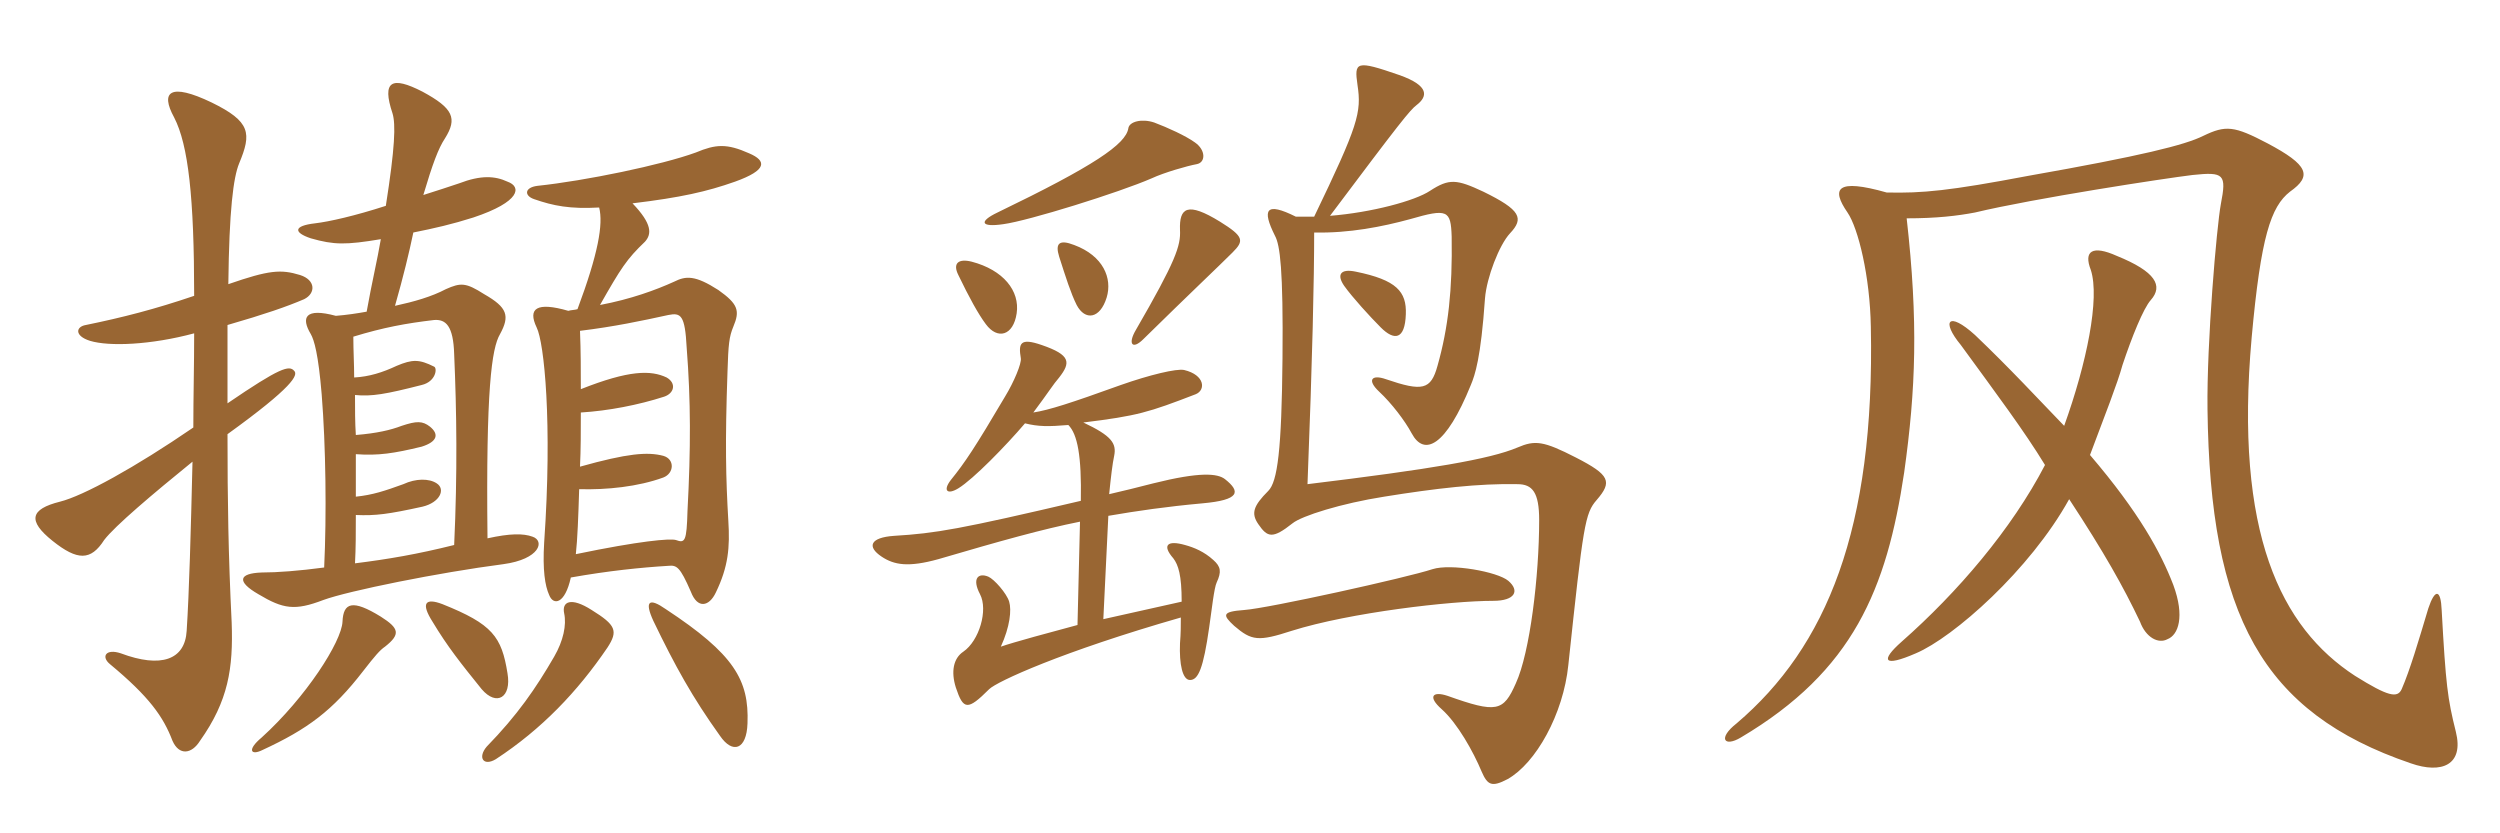 <svg xmlns="http://www.w3.org/2000/svg" xmlns:xlink="http://www.w3.org/1999/xlink" width="450" height="150"><path fill="#996633" padding="10" d="M34.95 60C34.95 65.70 34.80 71.40 34.80 76.95C24.30 84.15 15 89.25 10.80 90.30C5.40 91.65 4.95 93.75 9.45 97.35C13.95 100.95 16.35 100.95 18.75 97.20C20.70 94.65 27.45 88.95 34.65 83.10C34.35 95.70 34.05 106.65 33.60 113.55C33.30 118.80 28.95 120.30 21.75 117.60C19.05 116.70 18.15 118.20 19.80 119.55C26.85 125.40 29.40 129 31.05 133.35C32.25 136.05 34.50 135.75 36 133.35C41.10 126.15 42 120.30 41.70 112.05C41.10 99.90 40.95 90.15 40.95 78.15C52.80 69.60 53.70 67.50 52.95 66.75C52.05 65.70 50.40 66.15 40.95 72.60C40.95 67.20 40.95 62.55 40.95 58.50C47.70 56.55 51.60 55.20 54.75 53.85C56.85 52.80 56.85 50.40 54 49.50C50.55 48.45 48.45 48.60 41.10 51.15C41.25 37.80 42 31.95 43.05 29.40C45.30 24 45.15 21.90 38.10 18.45C30.60 14.85 28.80 16.50 31.35 21.15C33.90 26.10 34.95 35.55 34.95 53.25C27.90 55.65 22.05 57.15 15.45 58.50C13.65 58.80 13.35 60.45 16.20 61.35C19.65 62.40 27.15 62.10 34.95 60ZM134.55 130.20C134.85 122.40 132.15 117.75 119.85 109.65C116.85 107.55 115.95 108.15 117.60 111.75C121.50 119.85 124.65 125.55 129.60 132.45C131.85 135.75 134.40 135 134.55 130.20ZM69.30 116.40C72.15 114.15 71.85 113.10 68.55 111C63.45 107.85 61.80 108.45 61.65 111.90C61.50 115.50 55.05 125.55 47.10 132.75C44.40 135 45.15 136.05 47.25 135C55.35 131.25 59.85 127.95 65.40 120.75C67.50 118.05 68.40 117 69.30 116.40ZM109.35 116.55C111.30 113.55 110.85 112.50 106.50 109.80C102.75 107.40 101.10 108.30 101.55 110.40C102 112.50 101.40 115.35 99.75 118.20C96.45 123.90 93.15 128.70 87.60 134.40C85.95 136.35 87 138 89.25 136.65C97.50 131.25 103.95 124.50 109.35 116.55ZM91.35 121.20C90.30 114.60 88.65 112.35 79.65 108.75C76.50 107.55 75.75 108.60 77.85 111.90C80.55 116.40 82.95 119.40 86.70 124.05C89.40 127.20 92.10 125.55 91.35 121.20ZM104.55 70.05C104.55 66.75 104.55 63.15 104.40 59.55C110.55 58.80 115.50 57.75 120.30 56.70C122.55 56.25 123.30 56.70 123.60 62.55C124.35 72.15 124.35 80.70 123.75 91.95C123.60 97.50 123.30 97.80 121.65 97.20C120.60 96.90 115.20 97.35 103.65 99.75C103.95 97.05 104.10 93 104.25 88.05C109.20 88.20 114.90 87.60 119.40 85.95C121.35 85.20 121.50 82.65 119.40 82.05C116.55 81.30 112.95 81.60 104.40 84C104.55 81 104.55 77.55 104.55 74.25C109.50 73.95 114.90 72.90 119.55 71.40C121.35 70.80 121.80 69 120 67.95C117.15 66.60 113.25 66.60 104.55 70.05ZM103.95 55.65C103.50 55.80 102.75 55.80 102.30 55.95C96.60 54.30 94.95 55.50 96.60 58.95C97.95 61.65 99.45 76.05 97.95 97.65C97.65 102.60 98.10 105.45 98.85 107.10C99.60 109.05 101.70 108.75 102.75 103.95C109.50 102.75 115.35 102.15 120.30 101.85C121.80 101.70 122.40 102 124.35 106.50C125.55 109.65 127.65 109.20 128.85 106.65C131.10 102 131.40 98.55 131.10 93.75C130.65 86.10 130.50 79.65 130.95 66.90C131.10 61.95 131.25 60.60 132 58.80C133.20 55.95 132.90 54.75 129.30 52.20C125.10 49.50 123.45 49.65 121.35 50.70C118.05 52.20 113.55 53.85 108 54.90C111.75 48.30 112.80 46.65 116.10 43.50C117.30 42.15 117.45 40.35 113.85 36.60C122.55 35.55 127.20 34.50 132.30 32.70C138.15 30.60 138 28.95 134.85 27.60C130.80 25.80 128.85 25.95 125.25 27.45C119.10 29.70 105.30 32.55 96.75 33.45C94.35 33.75 94.35 35.25 96.15 35.85C99.60 37.05 102.60 37.65 107.85 37.35C108.60 40.35 107.70 45.60 103.95 55.65ZM68.55 43.05C67.95 46.65 66.90 51 66 56.10C64.35 56.40 62.40 56.70 60.45 56.85C54.90 55.35 54.15 57.15 55.95 60.15C56.55 61.20 57.30 63.75 57.90 70.95C58.65 80.25 58.80 92.70 58.35 102.15C53.85 102.75 49.95 103.05 47.10 103.05C42.90 103.20 42.60 104.70 46.50 106.95C51 109.65 53.10 109.95 58.20 108C62.70 106.35 79.05 103.05 90.60 101.55C97.20 100.65 98.10 97.35 95.85 96.60C94.20 96 91.80 96 87.75 96.90C87.45 70.05 88.50 62.70 90 60.15C91.80 56.85 91.35 55.35 87.15 52.95C83.85 50.85 82.95 50.85 80.25 52.05C77.70 53.40 74.55 54.30 71.10 55.05C72.60 49.80 73.65 45.45 74.40 41.85C78.15 41.10 81.45 40.35 85.20 39.15C93.75 36.30 93.90 33.60 91.35 32.70C89.10 31.65 86.55 31.50 82.65 33C80.85 33.60 78.60 34.35 76.20 35.10C77.85 29.55 78.90 26.70 80.10 24.90C82.35 21.30 81.60 19.50 76.05 16.50C70.50 13.65 68.70 14.55 70.65 20.40C71.25 22.35 71.10 26.55 69.45 37.05C63.90 38.85 59.25 39.90 56.70 40.20C52.80 40.65 52.80 41.85 55.95 42.90C60.15 44.10 62.25 44.10 68.55 43.05ZM63.75 67.95C63.75 65.55 63.60 63.15 63.60 60.60C69 58.95 73.05 58.20 78.15 57.60C80.25 57.45 81.60 58.65 81.75 63.75C82.20 74.10 82.35 85.05 81.75 98.10C75.15 99.75 69.90 100.65 63.90 101.40C64.05 98.70 64.05 95.85 64.05 92.70C67.65 92.85 69.90 92.55 76.05 91.20C79.20 90.45 80.25 88.05 78.60 87C77.25 86.10 74.85 86.10 72.60 87.15C69.30 88.35 67.05 89.10 64.05 89.40C64.05 86.85 64.05 84.45 64.05 81.75C68.10 82.05 70.95 81.60 75.90 80.40C78.75 79.50 79.05 78.15 77.40 76.80C76.05 75.75 75 75.75 72.30 76.65C70.35 77.40 67.80 78 64.05 78.30C63.90 76.05 63.90 73.65 63.90 71.10C66.90 71.40 69.45 70.95 75.90 69.30C78.45 68.70 78.75 66.30 78.15 66C75.45 64.65 74.25 64.65 71.40 65.85C68.85 67.05 66.45 67.80 63.75 67.95ZM215.40 29.55C217.05 29.25 217.05 27 215.10 25.65C213.45 24.45 210.15 22.95 207.75 22.05C205.50 21.30 203.25 21.90 203.10 23.10C202.65 25.95 196.95 29.85 179.55 38.25C176.10 39.90 176.55 40.95 180.60 40.35C185.10 39.75 201.45 34.65 207.30 32.10C209.55 31.05 213.75 29.85 215.40 29.55ZM221.85 45.45C223.95 43.35 223.95 42.60 219.60 39.90C213.75 36.30 212.25 37.35 212.40 41.40C212.55 44.25 211.65 46.95 204.45 59.40C202.95 61.95 203.85 63 205.80 61.05C214.35 52.65 219.30 48 221.85 45.45ZM199.20 53.55C200.25 50.10 198.60 46.05 193.35 44.10C190.65 43.05 189.90 43.80 190.65 46.20C191.85 49.95 192.75 52.80 193.80 54.90C195.30 57.75 198 57.45 199.20 53.55ZM183 56.40C183.60 52.35 180.60 48.60 174.90 47.10C172.50 46.50 171.45 47.40 172.50 49.50C174.45 53.55 176.10 56.55 177.45 58.35C179.55 61.20 182.40 60.45 183 56.40ZM253.05 56.55C253.20 52.50 251.40 50.40 244.05 48.90C241.20 48.30 240.60 49.50 241.95 51.45C243.45 53.55 246.60 57 248.55 58.95C250.95 61.35 252.90 61.20 253.05 56.55ZM287.40 90C290.25 86.70 289.80 85.50 283.65 82.35C277.80 79.35 276.30 79.20 273.15 80.55C268.20 82.65 257.55 84.45 235.35 87.15C236.25 64.20 236.55 50.10 236.55 41.85C242.85 42 248.85 40.80 253.80 39.45C260.55 37.50 261.15 37.80 261.30 42.60C261.45 52.20 260.70 58.95 258.75 65.85C257.55 70.20 256.05 70.50 249.45 68.25C246.90 67.35 246 68.40 248.25 70.50C250.50 72.60 252.90 75.75 254.10 78C256.35 82.20 260.25 80.40 264.75 69.30C265.50 67.50 266.55 64.50 267.30 53.70C267.60 49.95 269.85 44.10 271.80 42C274.35 39.30 273.75 37.80 267 34.50C262.20 32.25 260.85 32.10 257.40 34.35C254.70 36.15 246.90 38.25 239.40 38.85C252 22.05 253.80 19.80 255 18.90C256.95 17.40 257.40 15.45 251.85 13.50C244.05 10.80 243.75 11.10 244.35 15.30C245.10 20.25 244.50 22.50 236.55 39C235.35 39 234.30 39 233.25 39C227.85 36.30 227.10 37.65 229.50 42.45C230.40 44.10 231 48.45 230.85 64.50C230.70 81 229.95 86.70 228.30 88.35C225.60 91.05 225.15 92.40 226.50 94.35C228.15 96.75 229.05 97.05 232.65 94.20C234.30 92.85 241.50 90.60 249.15 89.40C258.45 87.90 266.25 87 273.15 87.15C275.85 87.15 277.05 88.65 277.05 93.60C277.05 103.65 275.40 117.45 272.85 123C270.60 128.10 269.40 128.40 260.55 125.25C257.85 124.35 256.95 125.40 259.50 127.65C262.35 130.20 265.20 135.30 266.70 138.90C267.75 141.30 268.50 141.75 271.35 140.25C276.45 137.40 281.40 128.55 282.30 119.70C285 94.35 285.30 92.40 287.40 90ZM220.50 86.25C219.15 85.20 216 84.90 207.60 87C204.75 87.75 202.20 88.35 199.65 88.95C199.95 85.95 200.25 83.40 200.55 82.05C201 79.80 200.10 78.45 195 76.05C204.75 74.85 206.70 74.25 215.25 70.95C217.05 70.20 216.90 67.50 213.15 66.60C211.80 66.30 206.85 67.50 201.75 69.30C192.60 72.60 188.85 73.80 186 74.25C188.70 70.65 189.60 69.15 190.65 67.95C192.75 65.25 192.75 63.90 187.50 62.10C183.60 60.75 183.30 61.80 183.75 64.50C183.90 65.40 182.55 68.70 180.90 71.40C175.50 80.55 173.70 83.25 171.15 86.40C169.65 88.35 170.55 89.10 172.50 87.90C175.20 86.25 181.05 80.25 184.50 76.20C186.90 76.80 188.70 76.80 192.30 76.50C193.95 78.15 194.70 82.05 194.55 90.15C172.80 95.25 168.45 96 160.95 96.45C156.60 96.75 156 98.40 158.70 100.20C160.95 101.70 163.50 102.15 168.90 100.65C180.15 97.35 187.65 95.25 194.40 93.90L193.95 112.50C189.45 113.70 182.25 115.65 180.15 116.40C181.80 112.80 182.10 109.80 181.65 108.30C181.20 106.80 178.95 104.25 177.90 103.80C176.10 103.05 174.90 104.10 176.40 106.95C177.90 109.80 176.25 115.35 173.40 117.30C171.60 118.50 171.15 120.90 172.05 123.75C173.40 127.80 174.15 127.95 178.05 124.05C179.40 122.70 191.10 117.30 212.55 111.15C212.55 112.50 212.55 114 212.40 115.80C212.25 119.55 212.85 122.40 214.20 122.40C215.70 122.40 216.60 120.30 217.65 112.95C218.10 109.80 218.55 105.75 219 104.85C219.90 102.90 219.75 102 218.40 100.80C216.75 99.30 214.95 98.55 213.30 98.10C210.15 97.20 209.10 98.10 211.20 100.50C212.10 101.70 212.70 103.50 212.70 108.30L198.60 111.45L199.50 92.85C204.75 91.95 209.85 91.20 216.45 90.60C223.20 90 223.35 88.50 220.50 86.25ZM271.50 104.55C269.55 102.90 261.15 101.40 257.85 102.45C253.35 103.95 228.30 109.50 223.95 109.80C219.90 110.10 220.05 110.70 222.15 112.65C225.30 115.35 226.50 115.50 232.50 113.55C243 110.25 261.15 108.15 268.80 108.15C272.70 108.15 273.60 106.35 271.50 104.55ZM442.05 131.70C440.55 125.70 440.25 123.30 439.50 109.80C439.35 106.05 438.30 105.90 437.10 109.50C435.30 115.50 433.80 120.60 432.30 124.05C431.55 125.70 429.90 125.40 423.90 121.65C410.55 112.95 402.15 96 405.30 60.75C406.95 42.60 408.75 37.20 412.20 34.50C416.25 31.65 415.50 29.70 408.15 25.80C402.15 22.65 400.65 22.50 396.60 24.45C393.30 26.10 385.50 28.05 365.10 31.65C350.85 34.35 346.05 34.80 339.60 34.65C330.60 32.10 329.55 33.90 332.55 38.25C334.50 41.10 336.60 49.80 336.75 58.80C337.50 95.25 328.80 116.40 312.60 130.20C309.15 132.90 310.35 134.55 313.35 132.75C333.60 120.75 339.60 106.05 342.75 85.05C344.85 70.05 345.30 57.90 343.20 39.30C348.60 39.30 352.35 38.85 355.50 38.25C366.15 35.70 389.70 32.10 394.65 31.50C400.35 30.90 400.80 31.35 399.75 36.75C399 40.80 397.20 61.65 397.35 73.65C397.80 110.70 407.10 128.25 433.95 137.40C439.50 139.35 443.55 137.70 442.05 131.70ZM391.20 105.30C388.95 99.45 385.05 92.25 376.20 81.90C378.90 74.70 381.15 69 382.05 65.70C383.70 60.75 385.80 55.50 387.15 54C389.40 51.45 388.05 48.90 381 46.05C376.65 44.10 375 45.15 376.35 48.60C378 53.70 375.60 65.40 371.55 76.65C367.05 72 361.80 66.30 355.50 60.30C350.70 55.95 349.35 57.75 352.95 62.10C359.40 70.95 364.35 77.55 368.10 83.70C362.10 95.25 352.35 106.65 342.30 115.50C338.40 118.95 339 120.15 344.85 117.60C351.60 114.75 365.40 102.60 372.45 89.85C378.75 99.45 382.20 105.60 385.20 111.90C386.25 114.75 388.50 115.95 390.15 115.05C392.10 114.30 393.30 111 391.20 105.30Z"/></svg>